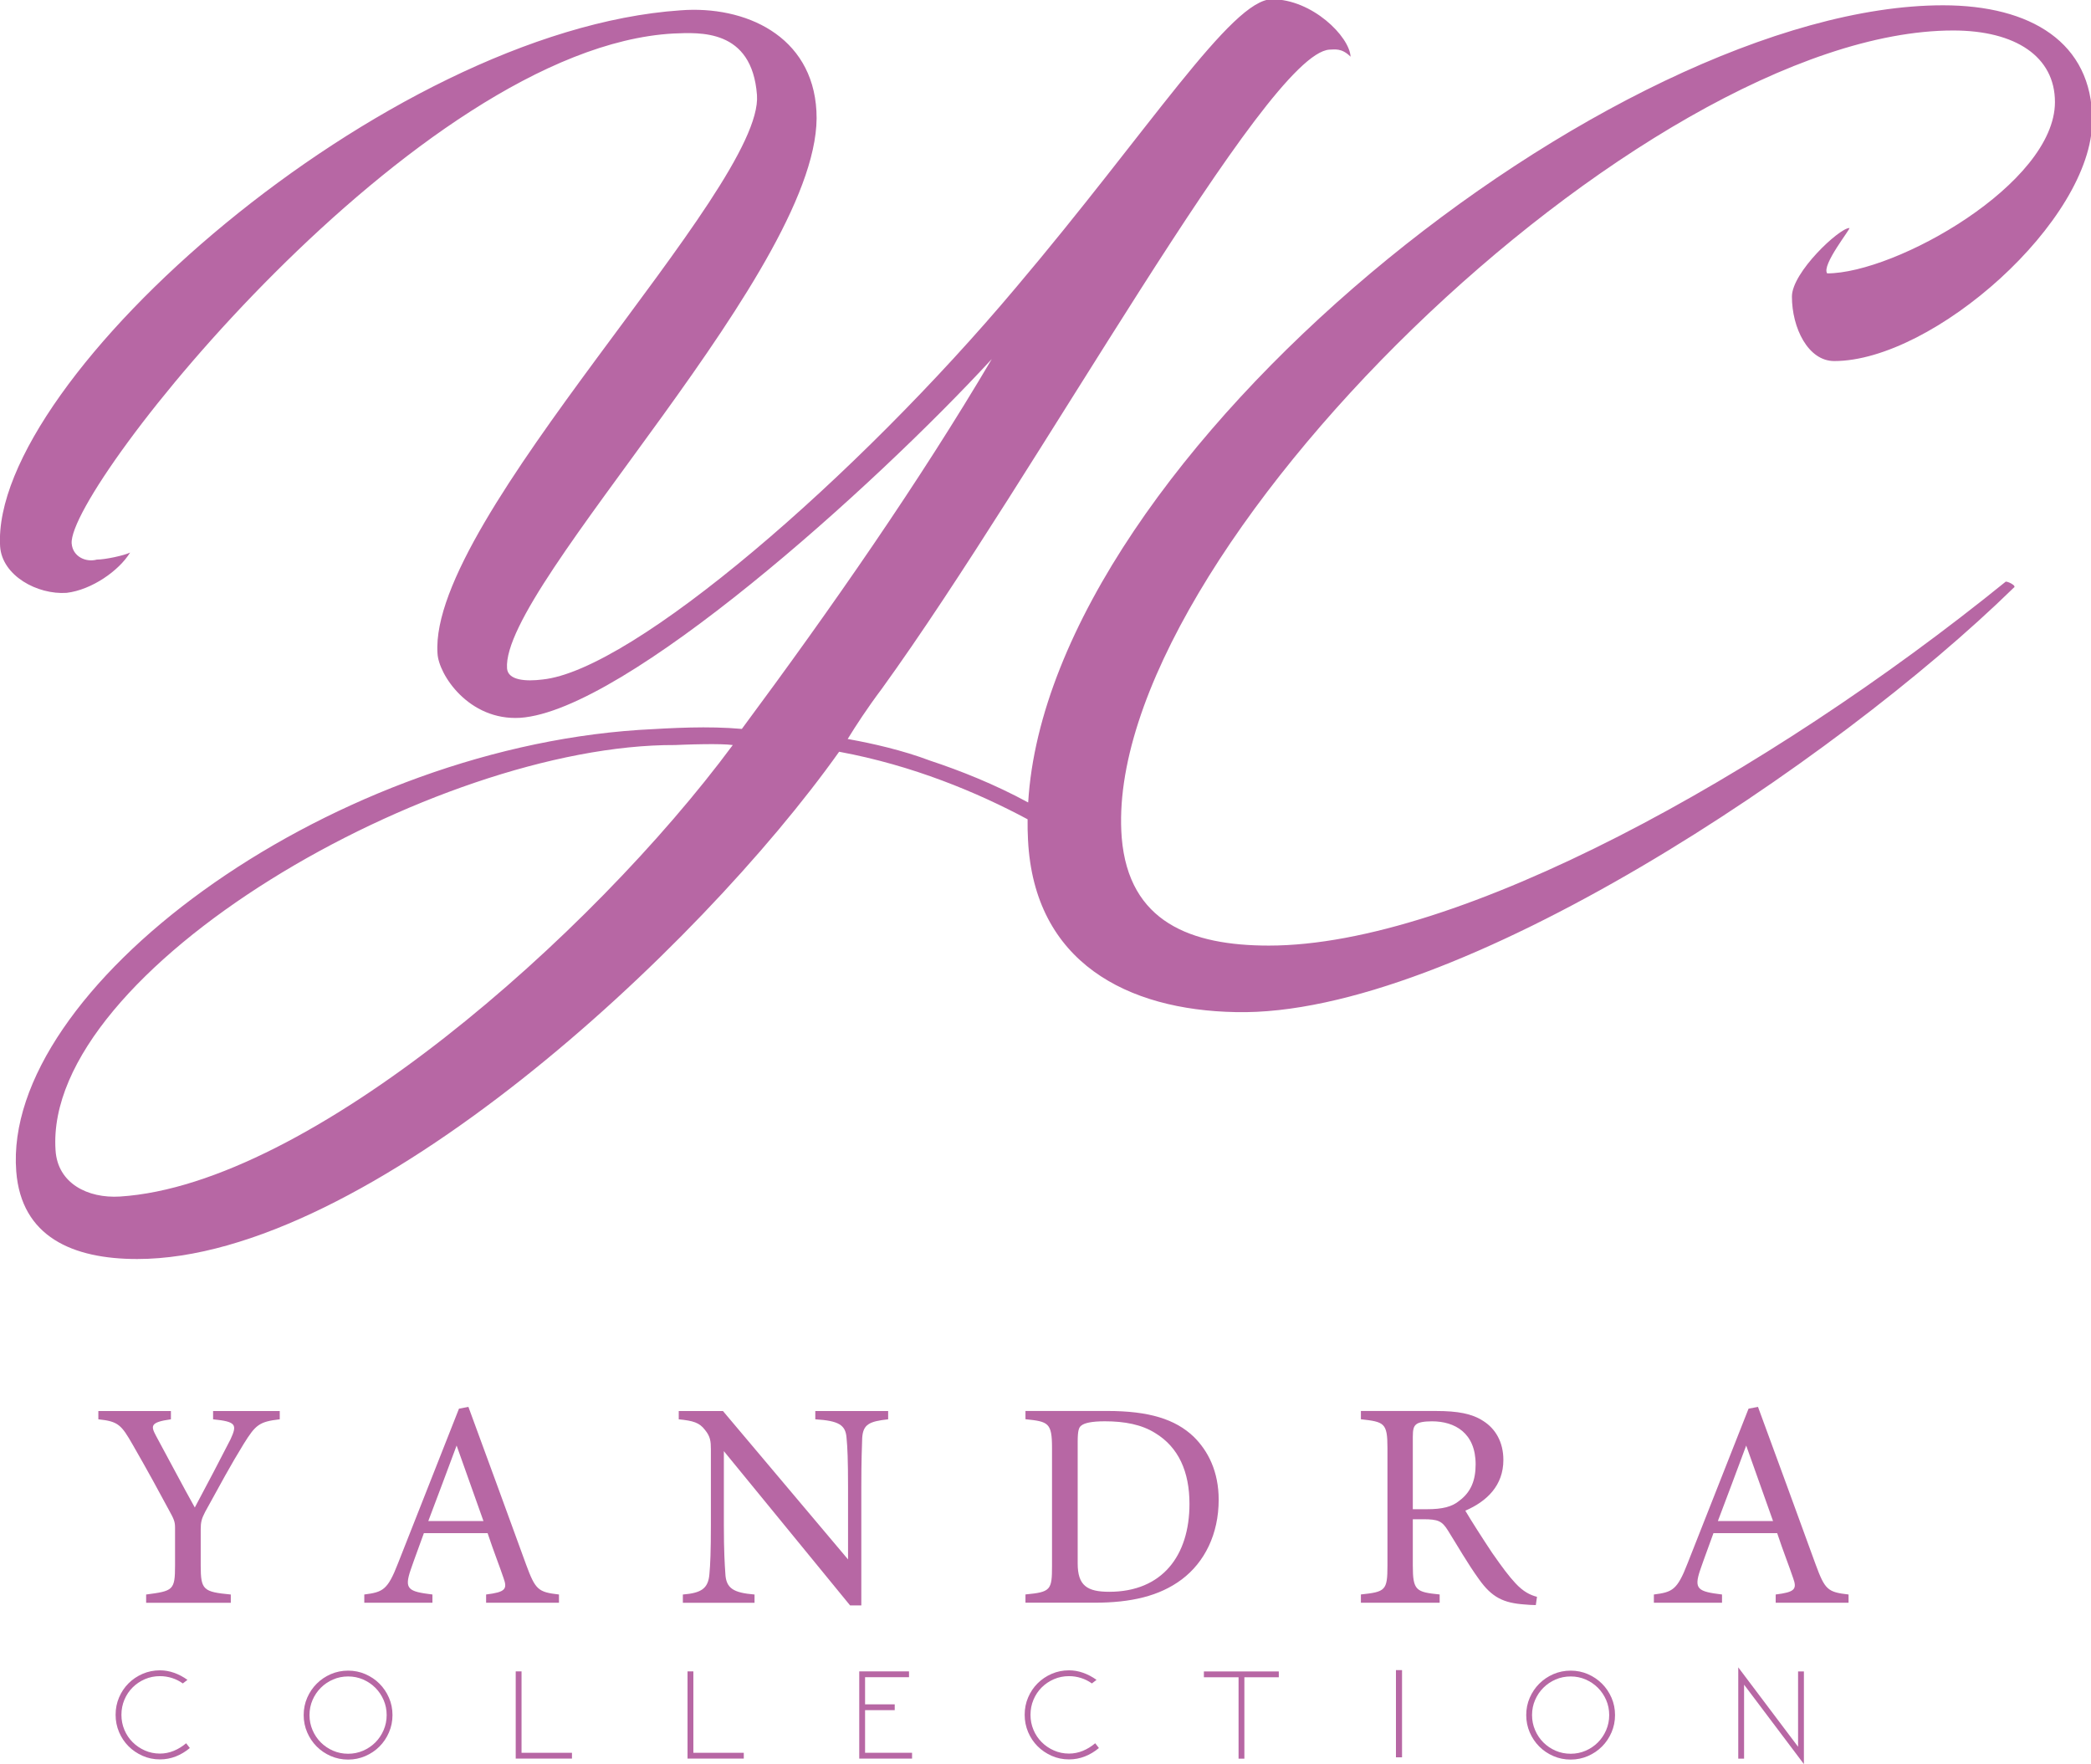 <svg xmlns="http://www.w3.org/2000/svg" id="svg1" version="1.1" viewBox="0 0 115.592 97.515" height="97.515mm" width="115.592mm">
  
  <defs id="defs1">
    <clipPath id="clipPath2" clipPathUnits="userSpaceOnUse">
      <path id="path2" transform="translate(-155.518,-406.162)" d="M 0,841.89 H 595.276 V 0 H 0 Z"></path>
    </clipPath>
    <clipPath id="clipPath4" clipPathUnits="userSpaceOnUse">
      <path id="path4" transform="translate(-180.546,-371.253)" d="M 0,841.89 H 595.276 V 0 H 0 Z"></path>
    </clipPath>
    <clipPath id="clipPath6" clipPathUnits="userSpaceOnUse">
      <path id="path6" transform="translate(-208.259,-367.142)" d="M 0,841.89 H 595.276 V 0 H 0 Z"></path>
    </clipPath>
    <clipPath id="clipPath8" clipPathUnits="userSpaceOnUse">
      <path id="path8" transform="translate(-275.883,-371.253)" d="M 0,841.89 H 595.276 V 0 H 0 Z"></path>
    </clipPath>
    <clipPath id="clipPath10" clipPathUnits="userSpaceOnUse">
      <path id="path10" transform="translate(-305.582,-348.665)" d="M 0,841.89 H 595.276 V 0 H 0 Z"></path>
    </clipPath>
    <clipPath id="clipPath12" clipPathUnits="userSpaceOnUse">
      <path id="path12" transform="translate(-360.317,-357.164)" d="M 0,841.89 H 595.276 V 0 H 0 Z"></path>
    </clipPath>
    <clipPath id="clipPath14" clipPathUnits="userSpaceOnUse">
      <path id="path14" transform="translate(-410.341,-367.142)" d="M 0,841.89 H 595.276 V 0 H 0 Z"></path>
    </clipPath>
    <clipPath id="clipPath16" clipPathUnits="userSpaceOnUse">
      <path id="path16" transform="translate(-166.458,-319.744)" d="M 0,841.89 H 595.276 V 0 H 0 Z"></path>
    </clipPath>
    <clipPath id="clipPath18" clipPathUnits="userSpaceOnUse">
      <path id="path18" transform="translate(-197.298,-324.905)" d="M 0,841.89 H 595.276 V 0 H 0 Z"></path>
    </clipPath>
    <clipPath id="clipPath20" clipPathUnits="userSpaceOnUse">
      <path id="path20" transform="translate(-226.336,-318.998)" d="M 0,841.89 H 595.276 V 0 H 0 Z"></path>
    </clipPath>
    <clipPath id="clipPath22" clipPathUnits="userSpaceOnUse">
      <path id="path22" transform="translate(-253.26,-318.998)" d="M 0,841.89 H 595.276 V 0 H 0 Z"></path>
    </clipPath>
    <clipPath id="clipPath24" clipPathUnits="userSpaceOnUse">
      <path id="path24" transform="translate(-271.354,-318.086)" d="M 0,841.89 H 595.276 V 0 H 0 Z"></path>
    </clipPath>
    <clipPath id="clipPath26" clipPathUnits="userSpaceOnUse">
      <path id="path26" transform="translate(-308.91,-319.744)" d="M 0,841.89 H 595.276 V 0 H 0 Z"></path>
    </clipPath>
    <clipPath id="clipPath28" clipPathUnits="userSpaceOnUse">
      <path id="path28" transform="translate(-337.099,-331.745)" d="M 0,841.89 H 595.276 V 0 H 0 Z"></path>
    </clipPath>
    <clipPath id="clipPath30" clipPathUnits="userSpaceOnUse">
      <path id="path30" d="M 0,841.89 H 595.276 V 0 H 0 Z"></path>
    </clipPath>
    <clipPath id="clipPath32" clipPathUnits="userSpaceOnUse">
      <path id="path32" transform="translate(-388.873,-324.905)" d="M 0,841.89 H 595.276 V 0 H 0 Z"></path>
    </clipPath>
    <clipPath id="clipPath34" clipPathUnits="userSpaceOnUse">
      <path id="path34" transform="translate(-419.383,-331.745)" d="M 0,841.89 H 595.276 V 0 H 0 Z"></path>
    </clipPath>
  </defs>
  <g transform="translate(-48.619,-76.435)" id="layer1">
    <path clip-path="url(#clipPath2)" transform="matrix(0.353,0,0,-0.353,55.255,142.579)" style="fill:#b767a4;fill-opacity:1;fill-rule:nonzero;stroke:none" d="m 0,0 c -5.05,-0.316 -9.785,2.052 -10.101,7.26 -1.894,28.25 59.342,63.603 97.062,63.445 0,0 2.272,0.108 4.63,0.134 -0.008,-0.001 -0.015,-0.001 -0.022,-0.002 l 0.037,0.002 c 1.666,0.018 3.373,-0.004 4.351,-0.134 C 73.861,40.876 29.671,1.894 0,0 M 295.278,96.272 C 257.874,65.97 209.58,39.298 179.91,39.298 c -12.154,0 -21.938,3.629 -23.043,16.887 -3.473,44.033 81.594,126.417 130.205,126.417 9.784,0 15.939,-4.103 15.939,-11.206 0,-12.783 -24.936,-26.83 -35.668,-26.83 -0.947,1.263 3.787,7.102 3.473,7.102 -1.578,0 -8.996,-6.944 -8.996,-10.732 0,-4.892 2.524,-10.101 6.628,-10.101 15.467,0 40.403,21.938 40.403,37.721 0,12.152 -9.627,17.991 -23.357,17.991 -51.336,0 -140.003,-70.276 -143.278,-124.837 -5.279,2.868 -10.676,5.001 -15.328,6.539 -4.348,1.651 -9.199,2.726 -12.565,3.334 -0.243,0.046 -0.374,0.068 -0.374,0.068 1.263,2.052 2.999,4.735 5.366,7.892 24.305,33.617 60.131,99.429 70.074,100.06 0.788,0 1.894,0.316 3.315,-1.104 -0.159,3.156 -5.998,8.995 -12.311,8.995 -6.313,0 -19.254,-20.516 -40.087,-45.138 C 115.37,112.686 80.333,82.384 66.128,80.963 63.603,80.647 60.762,80.806 60.604,82.7 c -0.946,13.099 49.873,63.445 48.452,87.276 -0.631,11.837 -11.205,16.571 -21.306,15.782 -46.242,-3.156 -108.109,-57.763 -106.531,-83.962 0.316,-4.577 5.84,-7.575 10.416,-7.26 3.946,0.473 8.207,3.473 9.943,6.313 -0.946,-0.474 -3.945,-1.104 -5.208,-1.104 -1.736,-0.474 -3.787,0.473 -3.945,2.525 -0.632,8.838 54.134,77.649 94.221,79.858 4.103,0.159 12.31,0.789 13.099,-9.627 1.105,-14.678 -51.451,-66.286 -50.03,-87.435 0.158,-3.314 4.892,-10.573 12.941,-10.1 16.414,1.105 55.239,35.984 73.862,56.185 C 125.155,111.896 111.424,92.169 97.377,73.229 92.012,73.703 86.646,73.388 81.279,73.072 31.564,69.757 -18.465,32.354 -16.255,3.945 c 0.788,-10.257 8.838,-13.73 18.939,-13.73 35.943,0 87.947,48.501 109.927,79.439 11.536,-2.133 21.66,-6.372 29.514,-10.577 -0.009,-1.076 0.003,-2.146 0.064,-3.207 0.947,-19.255 15.625,-26.673 32.512,-26.988 34.563,-0.79 94.063,39.297 121.84,66.443 0.631,0.316 -1.105,1.105 -1.263,0.947" id="path1"></path>
    <path clip-path="url(#clipPath4)" transform="matrix(0.353,0,0,-0.353,64.084,154.894)" style="fill:#b767a4;fill-opacity:1;fill-rule:nonzero;stroke:none" d="m 0,0 c -3.233,-0.369 -3.788,-0.878 -5.636,-3.834 -2.078,-3.372 -3.787,-6.559 -6.051,-10.67 -0.554,-1.062 -0.692,-1.617 -0.692,-2.725 v -5.682 c 0,-3.834 0.415,-4.111 4.711,-4.527 v -1.293 h -13.257 v 1.293 c 4.203,0.554 4.527,0.646 4.527,4.527 v 5.959 c 0,0.924 -0.185,1.339 -0.924,2.679 -1.617,3.002 -3.187,5.913 -5.682,10.254 -1.802,3.141 -2.263,3.696 -5.405,4.019 v 1.293 h 11.364 V 0 c -3.326,-0.462 -3.141,-1.062 -2.309,-2.633 1.939,-3.556 4.11,-7.714 6.05,-11.179 1.663,3.096 4.297,8.13 5.59,10.671 1.062,2.31 0.924,2.772 -2.726,3.141 V 1.293 H 0 Z" id="path3"></path>
    <path clip-path="url(#clipPath6)" transform="matrix(0.353,0,0,-0.353,73.861,156.344)" style="fill:#b767a4;fill-opacity:1;fill-rule:nonzero;stroke:none" d="m 0,0 c -1.478,-3.973 -3.049,-8.176 -4.435,-11.825 h 8.639 z m 4.619,-24.62 v 1.293 c 3.003,0.37 3.372,0.832 2.726,2.587 -0.601,1.802 -1.525,4.111 -2.494,7.021 h -9.978 c -0.739,-2.079 -1.432,-3.88 -2.079,-5.774 -1.016,-3.002 -0.37,-3.371 3.418,-3.834 v -1.293 h -10.67 v 1.293 c 2.91,0.37 3.649,0.693 5.266,4.85 L 0.37,5.774 1.848,6.052 c 2.91,-7.9 6.097,-16.63 9.007,-24.621 1.478,-4.019 1.894,-4.388 5.174,-4.758 v -1.293 z" id="path5"></path>
    <path clip-path="url(#clipPath8)" transform="matrix(0.353,0,0,-0.353,97.717,154.894)" style="fill:#b767a4;fill-opacity:1;fill-rule:nonzero;stroke:none" d="m 0,0 c -2.956,-0.323 -3.926,-0.785 -4.065,-2.91 -0.046,-1.478 -0.138,-3.418 -0.138,-7.714 v -18.523 h -1.756 l -19.77,24.159 v -11.549 c 0,-4.157 0.138,-6.235 0.231,-7.575 0.092,-2.356 1.247,-3.049 4.573,-3.326 v -1.293 H -32.15 v 1.293 c 2.864,0.231 3.972,0.923 4.157,3.187 0.139,1.479 0.231,3.557 0.231,7.761 v 11.778 c 0,1.294 -0.092,2.033 -0.923,3.049 -0.878,1.155 -1.848,1.433 -4.111,1.663 v 1.293 h 6.928 l 19.586,-23.234 v 11.317 c 0,4.296 -0.093,6.282 -0.231,7.668 C -6.652,-0.878 -7.714,-0.23 -11.41,0 V 1.293 H 0 Z" id="path7"></path>
    <path clip-path="url(#clipPath10)" transform="matrix(0.353,0,0,-0.353,108.194,162.863)" style="fill:#b767a4;fill-opacity:1;fill-rule:nonzero;stroke:none" d="m 0,0 c 0,-3.465 1.479,-4.435 4.942,-4.435 8.315,0 12.565,5.682 12.565,13.766 0,5.035 -1.709,8.869 -5.359,11.086 -2.125,1.34 -4.803,1.848 -7.899,1.848 -2.078,0 -3.187,-0.278 -3.648,-0.647 C 0.185,21.341 0,20.833 0,19.031 Z m 4.665,23.881 c 6.514,0 10.625,-1.293 13.488,-4.019 2.264,-2.216 3.927,-5.45 3.927,-9.884 0,-5.405 -2.218,-9.793 -5.774,-12.472 -3.511,-2.633 -7.992,-3.65 -13.673,-3.65 H -8.176 v 1.293 c 3.972,0.371 4.157,0.694 4.157,4.482 v 18.431 c 0,3.971 -0.554,4.157 -4.157,4.526 v 1.293 z" id="path9"></path>
    <path clip-path="url(#clipPath12)" transform="matrix(0.353,0,0,-0.353,127.503,159.864)" style="fill:#b767a4;fill-opacity:1;fill-rule:nonzero;stroke:none" d="m 0,0 c 2.402,0 3.926,0.37 5.081,1.34 1.801,1.34 2.54,3.187 2.54,5.681 0,4.943 -3.279,6.745 -6.836,6.745 -1.34,0 -2.125,-0.185 -2.448,-0.462 -0.416,-0.324 -0.555,-0.785 -0.555,-1.987 V 0 Z m 17.045,-15.012 c -0.601,0 -1.108,0.046 -1.709,0.092 -3.372,0.232 -5.174,1.108 -7.206,3.973 -1.709,2.355 -3.372,5.265 -4.851,7.622 -0.924,1.477 -1.524,1.755 -3.88,1.755 h -1.617 v -7.252 c 0,-3.927 0.509,-4.157 4.204,-4.528 v -1.293 h -12.334 v 1.293 c 3.835,0.416 4.159,0.601 4.159,4.528 v 18.43 c 0,3.926 -0.509,4.066 -4.159,4.481 v 1.293 h 11.78 c 3.372,0 5.635,-0.415 7.39,-1.57 1.895,-1.201 3.142,-3.28 3.142,-6.097 0,-3.973 -2.541,-6.467 -5.959,-7.945 0.832,-1.432 2.817,-4.527 4.203,-6.606 1.71,-2.448 2.587,-3.603 3.649,-4.758 1.247,-1.34 2.31,-1.847 3.372,-2.125 z" id="path11"></path>
    <path clip-path="url(#clipPath14)" transform="matrix(0.353,0,0,-0.353,145.15,156.344)" style="fill:#b767a4;fill-opacity:1;fill-rule:nonzero;stroke:none" d="m 0,0 c -1.479,-3.973 -3.048,-8.176 -4.435,-11.825 h 8.639 z m 4.619,-24.62 v 1.293 c 3.003,0.37 3.373,0.832 2.726,2.587 -0.601,1.802 -1.525,4.111 -2.494,7.021 h -9.978 c -0.739,-2.079 -1.433,-3.88 -2.079,-5.774 -1.016,-3.002 -0.369,-3.371 3.419,-3.834 v -1.293 h -10.671 v 1.293 c 2.91,0.37 3.649,0.693 5.266,4.85 L 0.369,5.774 1.848,6.052 c 2.911,-7.9 6.097,-16.63 9.007,-24.621 1.479,-4.019 1.894,-4.388 5.174,-4.758 v -1.293 z" id="path13"></path>
    <path clip-path="url(#clipPath16)" transform="matrix(0.353,0,0,-0.353,59.114,173.065)" style="fill:#b767a4;fill-opacity:1;fill-rule:nonzero;stroke:none" d="m 0,0 c -0.677,-0.567 -1.409,-1.006 -2.197,-1.316 -0.788,-0.311 -1.617,-0.466 -2.488,-0.466 -0.967,0 -1.872,0.186 -2.714,0.559 -0.844,0.373 -1.58,0.873 -2.208,1.502 -0.628,0.629 -1.122,1.368 -1.481,2.218 -0.36,0.851 -0.539,1.752 -0.539,2.705 0,0.967 0.179,1.872 0.539,2.715 0.359,0.843 0.853,1.579 1.481,2.208 0.628,0.628 1.364,1.126 2.208,1.492 0.842,0.366 1.747,0.549 2.714,0.549 0.747,0 1.483,-0.128 2.208,-0.383 0.725,-0.256 1.427,-0.626 2.104,-1.109 l -0.726,-0.56 c -0.525,0.373 -1.091,0.657 -1.699,0.85 -0.608,0.193 -1.237,0.291 -1.887,0.291 -0.842,0 -1.629,-0.159 -2.362,-0.477 C -7.779,10.461 -8.418,10.03 -8.964,9.485 -9.51,8.94 -9.938,8.299 -10.25,7.561 c -0.311,-0.738 -0.465,-1.528 -0.465,-2.37 0,-0.827 0.154,-1.61 0.465,-2.347 0.312,-0.739 0.74,-1.38 1.286,-1.925 0.546,-0.545 1.185,-0.98 1.917,-1.304 0.733,-0.324 1.52,-0.486 2.362,-0.486 0.747,0 1.465,0.142 2.156,0.425 0.691,0.283 1.341,0.68 1.948,1.192 z" id="path15"></path>
    <path clip-path="url(#clipPath18)" transform="matrix(0.353,0,0,-0.353,69.994,171.245)" style="fill:#b767a4;fill-opacity:1;fill-rule:nonzero;stroke:none" d="m 0,0 c 0,0.843 -0.159,1.63 -0.477,2.362 -0.318,0.733 -0.75,1.371 -1.295,1.917 -0.547,0.546 -1.185,0.978 -1.918,1.296 -0.732,0.318 -1.513,0.477 -2.342,0.477 -0.843,0 -1.63,-0.159 -2.363,-0.477 C -9.127,5.257 -9.766,4.825 -10.312,4.279 -10.858,3.733 -11.29,3.095 -11.607,2.362 -11.925,1.63 -12.084,0.843 -12.084,0 c 0,-0.829 0.159,-1.614 0.477,-2.353 0.317,-0.739 0.749,-1.381 1.295,-1.927 0.546,-0.546 1.185,-0.978 1.917,-1.296 0.733,-0.318 1.52,-0.477 2.363,-0.477 0.829,0 1.61,0.159 2.342,0.477 0.733,0.318 1.371,0.75 1.918,1.296 0.545,0.546 0.977,1.188 1.295,1.927 C -0.159,-1.614 0,-0.829 0,0 m -6.032,6.964 c 0.954,0 1.852,-0.184 2.695,-0.549 C -2.495,6.048 -1.759,5.551 -1.129,4.922 -0.501,4.293 -0.004,3.558 0.362,2.715 0.729,1.872 0.912,0.967 0.912,0 c 0,-0.954 -0.183,-1.855 -0.55,-2.705 -0.366,-0.85 -0.863,-1.589 -1.491,-2.218 -0.63,-0.629 -1.366,-1.127 -2.208,-1.492 -0.843,-0.366 -1.741,-0.55 -2.695,-0.55 -0.967,0 -1.872,0.184 -2.715,0.55 -0.843,0.365 -1.579,0.863 -2.208,1.492 -0.628,0.629 -1.126,1.368 -1.492,2.218 -0.366,0.85 -0.549,1.751 -0.549,2.705 0,0.967 0.183,1.872 0.549,2.715 0.366,0.843 0.864,1.578 1.492,2.207 0.629,0.629 1.365,1.126 2.208,1.493 0.843,0.365 1.748,0.549 2.715,0.549" id="path17"></path>
    <path clip-path="url(#clipPath20)" transform="matrix(0.353,0,0,-0.353,80.238,173.328)" style="fill:#b767a4;fill-opacity:1;fill-rule:nonzero;stroke:none" d="m 0,0 v -0.912 h -8.809 v 13.659 h 0.912 L -7.897,0 Z" id="path19"></path>
    <path clip-path="url(#clipPath22)" transform="matrix(0.353,0,0,-0.353,89.736,173.328)" style="fill:#b767a4;fill-opacity:1;fill-rule:nonzero;stroke:none" d="m 0,0 v -0.912 h -8.809 v 13.659 h 0.913 L -7.896,0 Z" id="path21"></path>
    <path clip-path="url(#clipPath24)" transform="matrix(0.353,0,0,-0.353,96.119,173.65)" style="fill:#b767a4;fill-opacity:1;fill-rule:nonzero;stroke:none" d="M 0,0 V 13.659 H 7.793 V 12.747 H 0.912 V 8.498 H 5.555 V 7.586 H 0.912 V 0.912 H 8.27 V 0 Z" id="path23"></path>
    <path clip-path="url(#clipPath26)" transform="matrix(0.353,0,0,-0.353,109.368,173.065)" style="fill:#b767a4;fill-opacity:1;fill-rule:nonzero;stroke:none" d="m 0,0 c -0.677,-0.567 -1.409,-1.006 -2.197,-1.316 -0.787,-0.311 -1.616,-0.466 -2.487,-0.466 -0.967,0 -1.873,0.186 -2.715,0.559 -0.843,0.373 -1.579,0.873 -2.207,1.502 -0.629,0.629 -1.123,1.368 -1.482,2.218 -0.36,0.851 -0.539,1.752 -0.539,2.705 0,0.967 0.179,1.872 0.539,2.715 0.359,0.843 0.853,1.579 1.482,2.208 0.628,0.628 1.364,1.126 2.207,1.492 0.842,0.366 1.748,0.549 2.715,0.549 0.746,0 1.482,-0.128 2.207,-0.383 0.726,-0.256 1.426,-0.626 2.104,-1.109 l -0.726,-0.56 c -0.524,0.373 -1.091,0.657 -1.699,0.85 -0.608,0.193 -1.237,0.291 -1.886,0.291 -0.843,0 -1.63,-0.159 -2.363,-0.477 C -7.779,10.461 -8.419,10.03 -8.964,9.485 -9.51,8.94 -9.938,8.299 -10.249,7.561 c -0.311,-0.738 -0.466,-1.528 -0.466,-2.37 0,-0.827 0.155,-1.61 0.466,-2.347 0.311,-0.739 0.739,-1.38 1.285,-1.925 0.545,-0.545 1.185,-0.98 1.917,-1.304 0.733,-0.324 1.52,-0.486 2.363,-0.486 0.746,0 1.464,0.142 2.156,0.425 0.69,0.283 1.34,0.68 1.948,1.192 z" id="path25"></path>
    <path clip-path="url(#clipPath28)" transform="matrix(0.353,0,0,-0.353,119.312,168.832)" style="fill:#b767a4;fill-opacity:1;fill-rule:nonzero;stroke:none" d="m 0,0 v -0.912 h -5.39 v -12.747 h -0.912 v 12.747 h -5.429 V 0 Z" id="path27"></path>
    <path clip-path="url(#clipPath30)" transform="matrix(0.353,0,0,-0.353,0.391,285.864)" style="fill:#b767a4;fill-opacity:1;fill-rule:nonzero;stroke:none" d="m 356.187,318.086 h -0.954 v 13.659 h 0.954 z" id="path29"></path>
    <path clip-path="url(#clipPath32)" transform="matrix(0.353,0,0,-0.353,137.577,171.245)" style="fill:#b767a4;fill-opacity:1;fill-rule:nonzero;stroke:none" d="m 0,0 c 0,0.843 -0.159,1.63 -0.477,2.362 -0.318,0.733 -0.75,1.371 -1.295,1.917 -0.546,0.546 -1.185,0.978 -1.917,1.296 -0.733,0.318 -1.513,0.477 -2.342,0.477 -0.844,0 -1.631,-0.159 -2.364,-0.477 C -9.127,5.257 -9.766,4.825 -10.312,4.279 -10.857,3.733 -11.289,3.095 -11.606,2.362 -11.925,1.63 -12.083,0.843 -12.083,0 c 0,-0.829 0.158,-1.614 0.477,-2.353 0.317,-0.739 0.749,-1.381 1.294,-1.927 0.546,-0.546 1.185,-0.978 1.917,-1.296 0.733,-0.318 1.52,-0.477 2.364,-0.477 0.829,0 1.609,0.159 2.342,0.477 0.732,0.318 1.371,0.75 1.917,1.296 0.545,0.546 0.977,1.188 1.295,1.927 C -0.159,-1.614 0,-0.829 0,0 m -6.031,6.964 c 0.953,0 1.85,-0.184 2.694,-0.549 C -2.494,6.048 -1.758,5.551 -1.13,4.922 -0.501,4.293 -0.004,3.558 0.363,2.715 0.729,1.872 0.912,0.967 0.912,0 c 0,-0.954 -0.183,-1.855 -0.549,-2.705 -0.367,-0.85 -0.864,-1.589 -1.493,-2.218 -0.628,-0.629 -1.364,-1.127 -2.207,-1.492 -0.844,-0.366 -1.741,-0.55 -2.694,-0.55 -0.968,0 -1.873,0.184 -2.715,0.55 -0.844,0.365 -1.579,0.863 -2.208,1.492 -0.629,0.629 -1.126,1.368 -1.492,2.218 -0.367,0.85 -0.549,1.751 -0.549,2.705 0,0.967 0.182,1.872 0.549,2.715 0.366,0.843 0.863,1.578 1.492,2.207 0.629,0.629 1.364,1.126 2.208,1.493 0.842,0.365 1.747,0.549 2.715,0.549" id="path31"></path>
    <path clip-path="url(#clipPath34)" transform="matrix(0.353,0,0,-0.353,148.34,168.832)" style="fill:#b767a4;fill-opacity:1;fill-rule:nonzero;stroke:none" d="M 0,0 V -14.509 L -9.369,-2.073 V -13.659 H -10.28 V 0.642 l 9.368,-12.436 V 0 Z" id="path33"></path>
  </g>
</svg>
